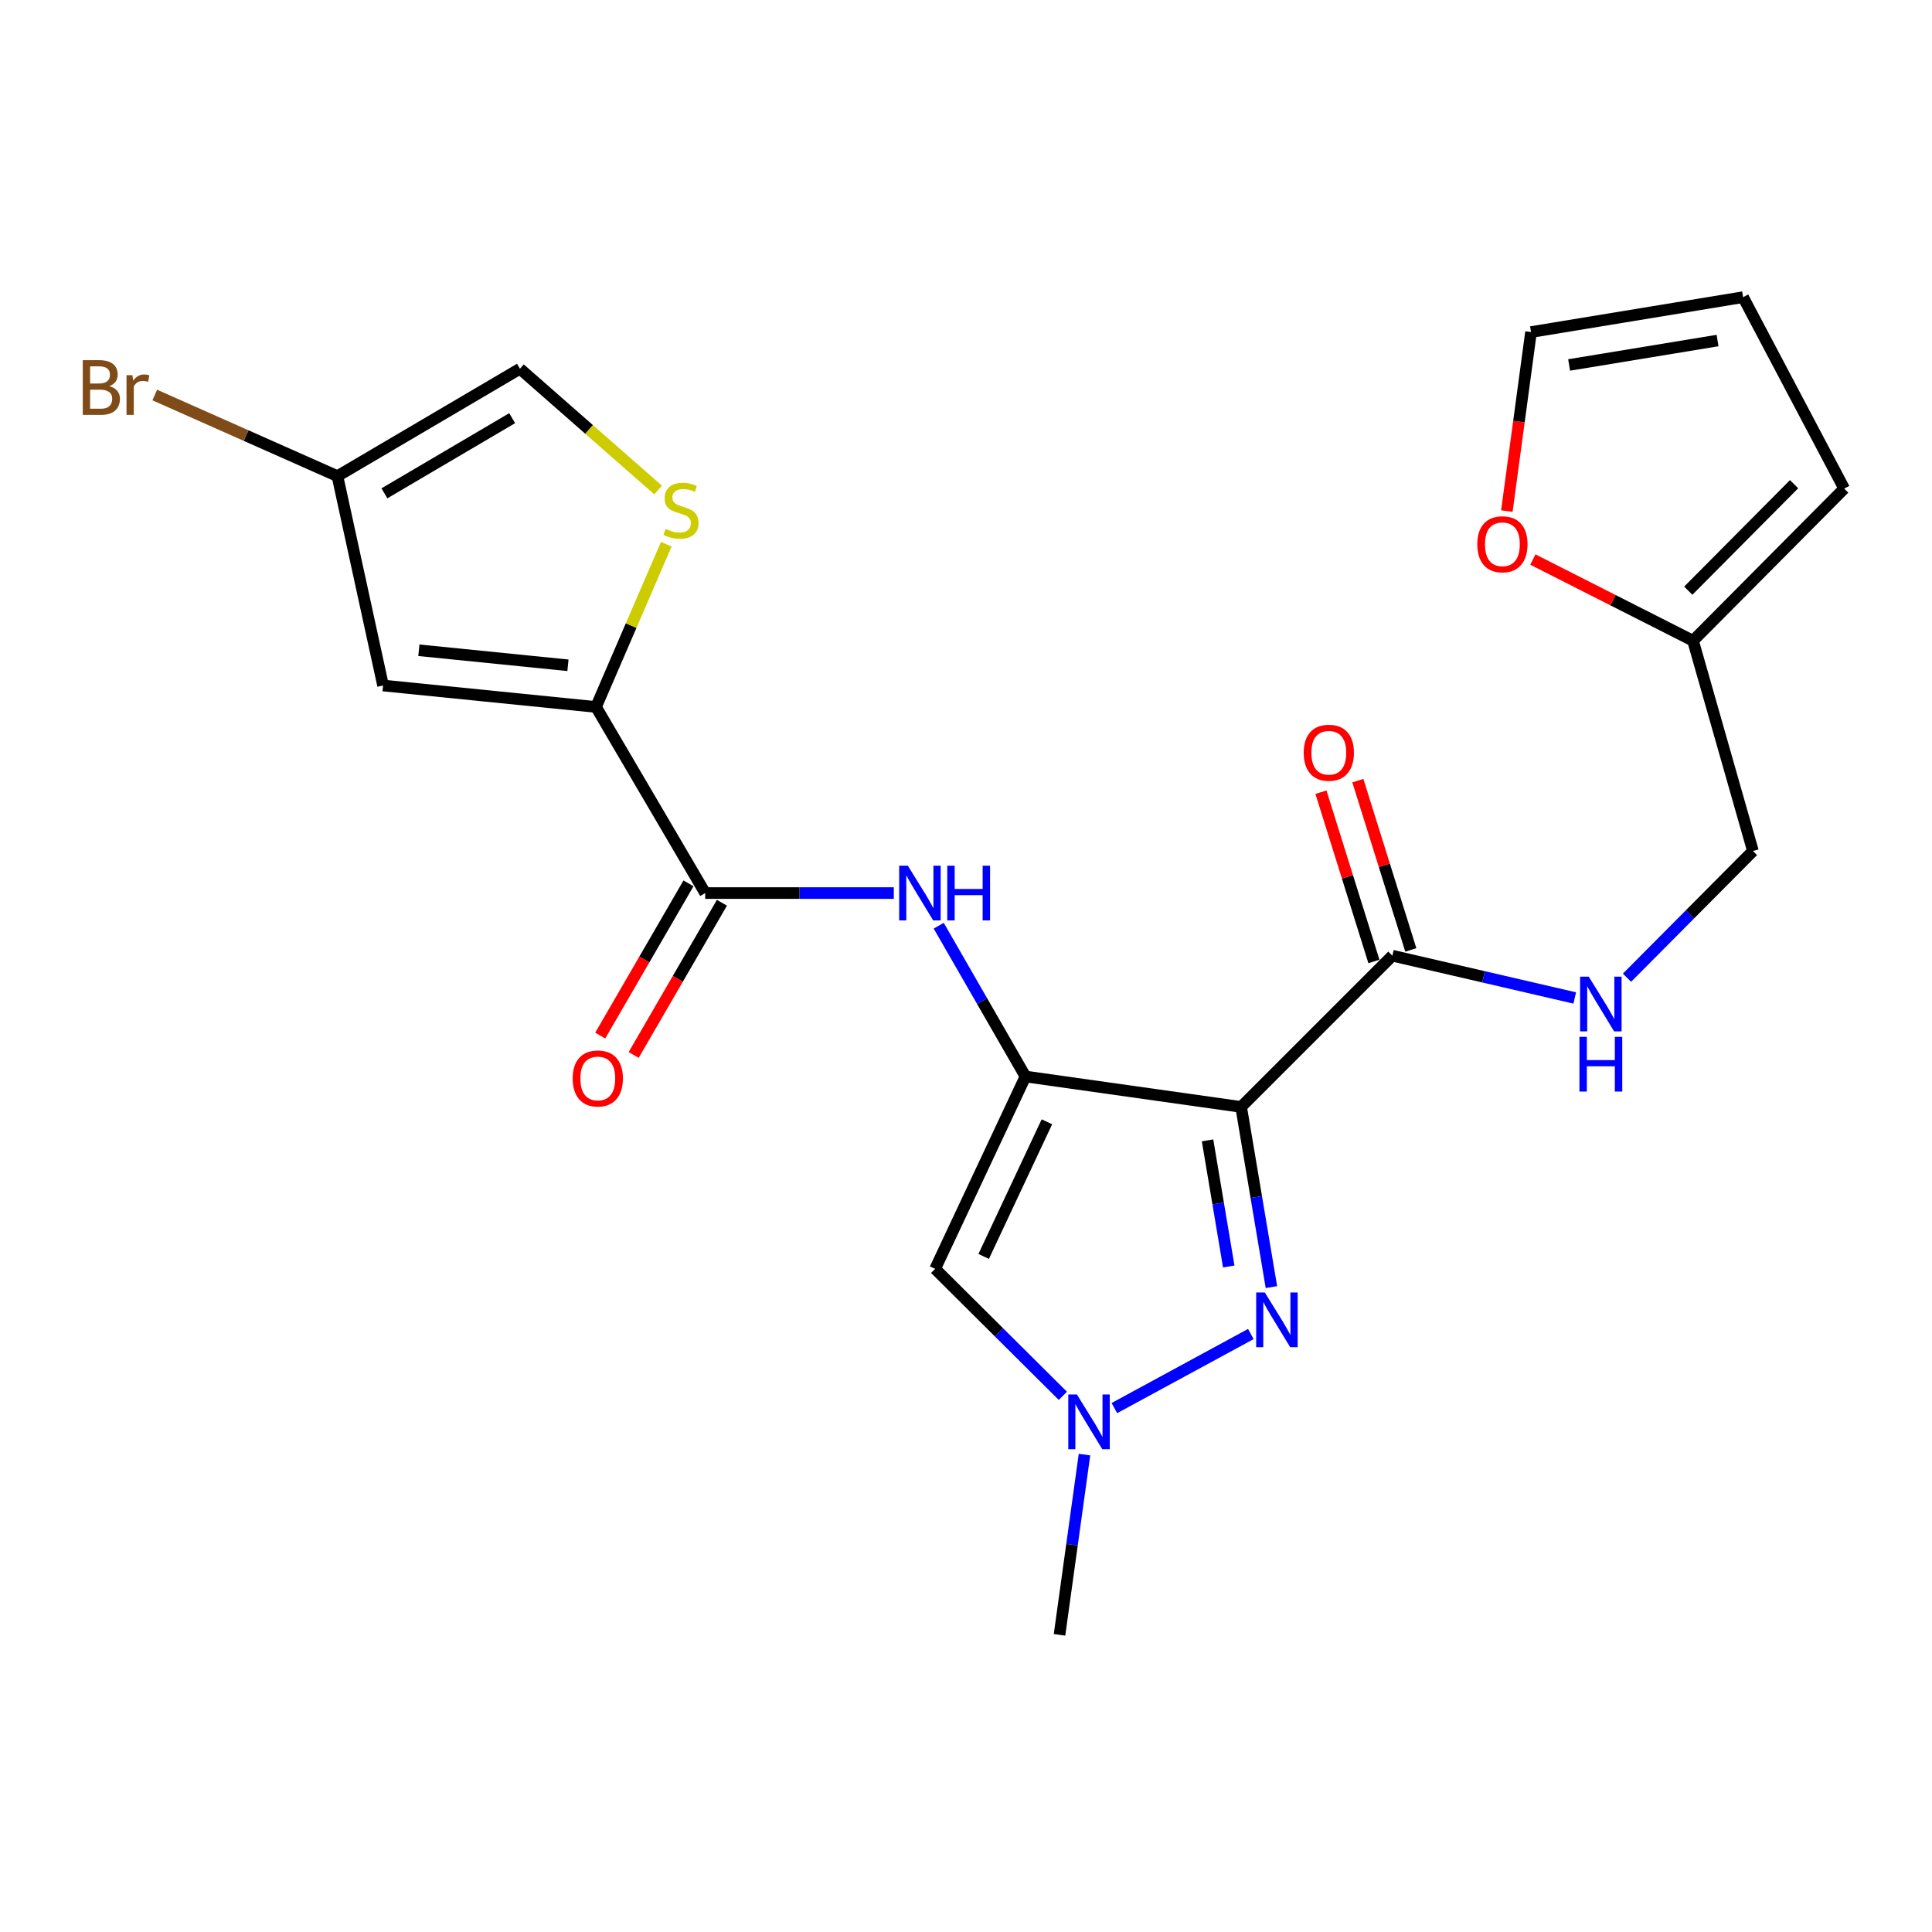 <?xml version='1.0' encoding='iso-8859-1'?>
<svg version='1.1' baseProfile='full'
              xmlns='http://www.w3.org/2000/svg'
                      xmlns:rdkit='http://www.rdkit.org/xml'
                      xmlns:xlink='http://www.w3.org/1999/xlink'
                  xml:space='preserve'
width='1000px' height='1000px' viewBox='0 0 1000 1000'>
<!-- END OF HEADER -->
<rect style='opacity:1.0;fill:#FFFFFF;stroke:none' width='1000' height='1000' x='0' y='0'> </rect>
<path class='bond-0' d='M 530.782,557.195 L 642.404,572.947' style='fill:none;fill-rule:evenodd;stroke:#000000;stroke-width:6px;stroke-linecap:butt;stroke-linejoin:miter;stroke-opacity:1' />
<path class='bond-2' d='M 530.782,557.195 L 484.026,656.755' style='fill:none;fill-rule:evenodd;stroke:#000000;stroke-width:6px;stroke-linecap:butt;stroke-linejoin:miter;stroke-opacity:1' />
<path class='bond-2' d='M 541.881,580.635 L 509.151,650.326' style='fill:none;fill-rule:evenodd;stroke:#000000;stroke-width:6px;stroke-linecap:butt;stroke-linejoin:miter;stroke-opacity:1' />
<path class='bond-5' d='M 530.782,557.195 L 508.33,518.171' style='fill:none;fill-rule:evenodd;stroke:#000000;stroke-width:6px;stroke-linecap:butt;stroke-linejoin:miter;stroke-opacity:1' />
<path class='bond-5' d='M 508.33,518.171 L 485.878,479.147' style='fill:none;fill-rule:evenodd;stroke:#0000FF;stroke-width:6px;stroke-linecap:butt;stroke-linejoin:miter;stroke-opacity:1' />
<path class='bond-1' d='M 642.404,572.947 L 650.244,619.575' style='fill:none;fill-rule:evenodd;stroke:#000000;stroke-width:6px;stroke-linecap:butt;stroke-linejoin:miter;stroke-opacity:1' />
<path class='bond-1' d='M 650.244,619.575 L 658.084,666.202' style='fill:none;fill-rule:evenodd;stroke:#0000FF;stroke-width:6px;stroke-linecap:butt;stroke-linejoin:miter;stroke-opacity:1' />
<path class='bond-1' d='M 625.023,590.253 L 630.511,622.893' style='fill:none;fill-rule:evenodd;stroke:#000000;stroke-width:6px;stroke-linecap:butt;stroke-linejoin:miter;stroke-opacity:1' />
<path class='bond-1' d='M 630.511,622.893 L 635.999,655.532' style='fill:none;fill-rule:evenodd;stroke:#0000FF;stroke-width:6px;stroke-linecap:butt;stroke-linejoin:miter;stroke-opacity:1' />
<path class='bond-7' d='M 642.404,572.947 L 720.686,494.664' style='fill:none;fill-rule:evenodd;stroke:#000000;stroke-width:6px;stroke-linecap:butt;stroke-linejoin:miter;stroke-opacity:1' />
<path class='bond-23' d='M 647.428,690.488 L 576.799,728.826' style='fill:none;fill-rule:evenodd;stroke:#0000FF;stroke-width:6px;stroke-linecap:butt;stroke-linejoin:miter;stroke-opacity:1' />
<path class='bond-4' d='M 484.026,656.755 L 517.077,689.617' style='fill:none;fill-rule:evenodd;stroke:#000000;stroke-width:6px;stroke-linecap:butt;stroke-linejoin:miter;stroke-opacity:1' />
<path class='bond-4' d='M 517.077,689.617 L 550.128,722.478' style='fill:none;fill-rule:evenodd;stroke:#0000FF;stroke-width:6px;stroke-linecap:butt;stroke-linejoin:miter;stroke-opacity:1' />
<path class='bond-3' d='M 308.496,365.923 L 365.012,462.248' style='fill:none;fill-rule:evenodd;stroke:#000000;stroke-width:6px;stroke-linecap:butt;stroke-linejoin:miter;stroke-opacity:1' />
<path class='bond-8' d='M 308.496,365.923 L 198.275,354.818' style='fill:none;fill-rule:evenodd;stroke:#000000;stroke-width:6px;stroke-linecap:butt;stroke-linejoin:miter;stroke-opacity:1' />
<path class='bond-8' d='M 293.968,344.348 L 216.814,336.575' style='fill:none;fill-rule:evenodd;stroke:#000000;stroke-width:6px;stroke-linecap:butt;stroke-linejoin:miter;stroke-opacity:1' />
<path class='bond-9' d='M 308.496,365.923 L 326.679,323.803' style='fill:none;fill-rule:evenodd;stroke:#000000;stroke-width:6px;stroke-linecap:butt;stroke-linejoin:miter;stroke-opacity:1' />
<path class='bond-9' d='M 326.679,323.803 L 344.862,281.683' style='fill:none;fill-rule:evenodd;stroke:#CCCC00;stroke-width:6px;stroke-linecap:butt;stroke-linejoin:miter;stroke-opacity:1' />
<path class='bond-22' d='M 561.329,752.891 L 554.865,799.542' style='fill:none;fill-rule:evenodd;stroke:#0000FF;stroke-width:6px;stroke-linecap:butt;stroke-linejoin:miter;stroke-opacity:1' />
<path class='bond-22' d='M 554.865,799.542 L 548.402,846.192' style='fill:none;fill-rule:evenodd;stroke:#000000;stroke-width:6px;stroke-linecap:butt;stroke-linejoin:miter;stroke-opacity:1' />
<path class='bond-6' d='M 462.637,462.248 L 413.825,462.248' style='fill:none;fill-rule:evenodd;stroke:#0000FF;stroke-width:6px;stroke-linecap:butt;stroke-linejoin:miter;stroke-opacity:1' />
<path class='bond-6' d='M 413.825,462.248 L 365.012,462.248' style='fill:none;fill-rule:evenodd;stroke:#000000;stroke-width:6px;stroke-linecap:butt;stroke-linejoin:miter;stroke-opacity:1' />
<path class='bond-15' d='M 356.357,457.23 L 333.515,496.624' style='fill:none;fill-rule:evenodd;stroke:#000000;stroke-width:6px;stroke-linecap:butt;stroke-linejoin:miter;stroke-opacity:1' />
<path class='bond-15' d='M 333.515,496.624 L 310.673,536.019' style='fill:none;fill-rule:evenodd;stroke:#FF0000;stroke-width:6px;stroke-linecap:butt;stroke-linejoin:miter;stroke-opacity:1' />
<path class='bond-15' d='M 373.667,467.267 L 350.825,506.661' style='fill:none;fill-rule:evenodd;stroke:#000000;stroke-width:6px;stroke-linecap:butt;stroke-linejoin:miter;stroke-opacity:1' />
<path class='bond-15' d='M 350.825,506.661 L 327.983,546.056' style='fill:none;fill-rule:evenodd;stroke:#FF0000;stroke-width:6px;stroke-linecap:butt;stroke-linejoin:miter;stroke-opacity:1' />
<path class='bond-12' d='M 720.686,494.664 L 767.886,505.605' style='fill:none;fill-rule:evenodd;stroke:#000000;stroke-width:6px;stroke-linecap:butt;stroke-linejoin:miter;stroke-opacity:1' />
<path class='bond-12' d='M 767.886,505.605 L 815.086,516.545' style='fill:none;fill-rule:evenodd;stroke:#0000FF;stroke-width:6px;stroke-linecap:butt;stroke-linejoin:miter;stroke-opacity:1' />
<path class='bond-16' d='M 730.235,491.676 L 716.528,447.869' style='fill:none;fill-rule:evenodd;stroke:#000000;stroke-width:6px;stroke-linecap:butt;stroke-linejoin:miter;stroke-opacity:1' />
<path class='bond-16' d='M 716.528,447.869 L 702.821,404.061' style='fill:none;fill-rule:evenodd;stroke:#FF0000;stroke-width:6px;stroke-linecap:butt;stroke-linejoin:miter;stroke-opacity:1' />
<path class='bond-16' d='M 711.138,497.652 L 697.431,453.844' style='fill:none;fill-rule:evenodd;stroke:#000000;stroke-width:6px;stroke-linecap:butt;stroke-linejoin:miter;stroke-opacity:1' />
<path class='bond-16' d='M 697.431,453.844 L 683.724,410.036' style='fill:none;fill-rule:evenodd;stroke:#FF0000;stroke-width:6px;stroke-linecap:butt;stroke-linejoin:miter;stroke-opacity:1' />
<path class='bond-10' d='M 198.275,354.818 L 174.652,246.442' style='fill:none;fill-rule:evenodd;stroke:#000000;stroke-width:6px;stroke-linecap:butt;stroke-linejoin:miter;stroke-opacity:1' />
<path class='bond-11' d='M 340.631,253.625 L 304.876,222.242' style='fill:none;fill-rule:evenodd;stroke:#CCCC00;stroke-width:6px;stroke-linecap:butt;stroke-linejoin:miter;stroke-opacity:1' />
<path class='bond-11' d='M 304.876,222.242 L 269.121,190.86' style='fill:none;fill-rule:evenodd;stroke:#000000;stroke-width:6px;stroke-linecap:butt;stroke-linejoin:miter;stroke-opacity:1' />
<path class='bond-21' d='M 174.652,246.442 L 127.378,225.452' style='fill:none;fill-rule:evenodd;stroke:#000000;stroke-width:6px;stroke-linecap:butt;stroke-linejoin:miter;stroke-opacity:1' />
<path class='bond-21' d='M 127.378,225.452 L 80.104,204.461' style='fill:none;fill-rule:evenodd;stroke:#7F4C19;stroke-width:6px;stroke-linecap:butt;stroke-linejoin:miter;stroke-opacity:1' />
<path class='bond-24' d='M 174.652,246.442 L 269.121,190.86' style='fill:none;fill-rule:evenodd;stroke:#000000;stroke-width:6px;stroke-linecap:butt;stroke-linejoin:miter;stroke-opacity:1' />
<path class='bond-24' d='M 198.97,255.351 L 265.098,216.443' style='fill:none;fill-rule:evenodd;stroke:#000000;stroke-width:6px;stroke-linecap:butt;stroke-linejoin:miter;stroke-opacity:1' />
<path class='bond-20' d='M 842.127,506.064 L 874.724,473.273' style='fill:none;fill-rule:evenodd;stroke:#0000FF;stroke-width:6px;stroke-linecap:butt;stroke-linejoin:miter;stroke-opacity:1' />
<path class='bond-20' d='M 874.724,473.273 L 907.322,440.482' style='fill:none;fill-rule:evenodd;stroke:#000000;stroke-width:6px;stroke-linecap:butt;stroke-linejoin:miter;stroke-opacity:1' />
<path class='bond-13' d='M 876.307,331.651 L 907.322,440.482' style='fill:none;fill-rule:evenodd;stroke:#000000;stroke-width:6px;stroke-linecap:butt;stroke-linejoin:miter;stroke-opacity:1' />
<path class='bond-14' d='M 876.307,331.651 L 834.855,310.635' style='fill:none;fill-rule:evenodd;stroke:#000000;stroke-width:6px;stroke-linecap:butt;stroke-linejoin:miter;stroke-opacity:1' />
<path class='bond-14' d='M 834.855,310.635 L 793.402,289.619' style='fill:none;fill-rule:evenodd;stroke:#FF0000;stroke-width:6px;stroke-linecap:butt;stroke-linejoin:miter;stroke-opacity:1' />
<path class='bond-17' d='M 876.307,331.651 L 954.545,252.901' style='fill:none;fill-rule:evenodd;stroke:#000000;stroke-width:6px;stroke-linecap:butt;stroke-linejoin:miter;stroke-opacity:1' />
<path class='bond-17' d='M 873.848,305.736 L 928.615,250.611' style='fill:none;fill-rule:evenodd;stroke:#000000;stroke-width:6px;stroke-linecap:butt;stroke-linejoin:miter;stroke-opacity:1' />
<path class='bond-18' d='M 779.944,264.538 L 786.199,218.205' style='fill:none;fill-rule:evenodd;stroke:#FF0000;stroke-width:6px;stroke-linecap:butt;stroke-linejoin:miter;stroke-opacity:1' />
<path class='bond-18' d='M 786.199,218.205 L 792.455,171.873' style='fill:none;fill-rule:evenodd;stroke:#000000;stroke-width:6px;stroke-linecap:butt;stroke-linejoin:miter;stroke-opacity:1' />
<path class='bond-19' d='M 954.545,252.901 L 902.22,153.808' style='fill:none;fill-rule:evenodd;stroke:#000000;stroke-width:6px;stroke-linecap:butt;stroke-linejoin:miter;stroke-opacity:1' />
<path class='bond-25' d='M 792.455,171.873 L 902.22,153.808' style='fill:none;fill-rule:evenodd;stroke:#000000;stroke-width:6px;stroke-linecap:butt;stroke-linejoin:miter;stroke-opacity:1' />
<path class='bond-25' d='M 812.169,188.907 L 889.004,176.262' style='fill:none;fill-rule:evenodd;stroke:#000000;stroke-width:6px;stroke-linecap:butt;stroke-linejoin:miter;stroke-opacity:1' />
<path  class='atom-2' d='M 654.675 668.996
L 663.955 683.996
Q 664.875 685.476, 666.355 688.156
Q 667.835 690.836, 667.915 690.996
L 667.915 668.996
L 671.675 668.996
L 671.675 697.316
L 667.795 697.316
L 657.835 680.916
Q 656.675 678.996, 655.435 676.796
Q 654.235 674.596, 653.875 673.916
L 653.875 697.316
L 650.195 697.316
L 650.195 668.996
L 654.675 668.996
' fill='#0000FF'/>
<path  class='atom-5' d='M 557.416 721.789
L 566.696 736.789
Q 567.616 738.269, 569.096 740.949
Q 570.576 743.629, 570.656 743.789
L 570.656 721.789
L 574.416 721.789
L 574.416 750.109
L 570.536 750.109
L 560.576 733.709
Q 559.416 731.789, 558.176 729.589
Q 556.976 727.389, 556.616 726.709
L 556.616 750.109
L 552.936 750.109
L 552.936 721.789
L 557.416 721.789
' fill='#0000FF'/>
<path  class='atom-6' d='M 469.896 448.088
L 479.176 463.088
Q 480.096 464.568, 481.576 467.248
Q 483.056 469.928, 483.136 470.088
L 483.136 448.088
L 486.896 448.088
L 486.896 476.408
L 483.016 476.408
L 473.056 460.008
Q 471.896 458.088, 470.656 455.888
Q 469.456 453.688, 469.096 453.008
L 469.096 476.408
L 465.416 476.408
L 465.416 448.088
L 469.896 448.088
' fill='#0000FF'/>
<path  class='atom-6' d='M 490.296 448.088
L 494.136 448.088
L 494.136 460.128
L 508.616 460.128
L 508.616 448.088
L 512.456 448.088
L 512.456 476.408
L 508.616 476.408
L 508.616 463.328
L 494.136 463.328
L 494.136 476.408
L 490.296 476.408
L 490.296 448.088
' fill='#0000FF'/>
<path  class='atom-10' d='M 344.484 273.749
Q 344.804 273.869, 346.124 274.429
Q 347.444 274.989, 348.884 275.349
Q 350.364 275.669, 351.804 275.669
Q 354.484 275.669, 356.044 274.389
Q 357.604 273.069, 357.604 270.789
Q 357.604 269.229, 356.804 268.269
Q 356.044 267.309, 354.844 266.789
Q 353.644 266.269, 351.644 265.669
Q 349.124 264.909, 347.604 264.189
Q 346.124 263.469, 345.044 261.949
Q 344.004 260.429, 344.004 257.869
Q 344.004 254.309, 346.404 252.109
Q 348.844 249.909, 353.644 249.909
Q 356.924 249.909, 360.644 251.469
L 359.724 254.549
Q 356.324 253.149, 353.764 253.149
Q 351.004 253.149, 349.484 254.309
Q 347.964 255.429, 348.004 257.389
Q 348.004 258.909, 348.764 259.829
Q 349.564 260.749, 350.684 261.269
Q 351.844 261.789, 353.764 262.389
Q 356.324 263.189, 357.844 263.989
Q 359.364 264.789, 360.444 266.429
Q 361.564 268.029, 361.564 270.789
Q 361.564 274.709, 358.924 276.829
Q 356.324 278.909, 351.964 278.909
Q 349.444 278.909, 347.524 278.349
Q 345.644 277.829, 343.404 276.909
L 344.484 273.749
' fill='#CCCC00'/>
<path  class='atom-13' d='M 822.335 505.516
L 831.615 520.516
Q 832.535 521.996, 834.015 524.676
Q 835.495 527.356, 835.575 527.516
L 835.575 505.516
L 839.335 505.516
L 839.335 533.836
L 835.455 533.836
L 825.495 517.436
Q 824.335 515.516, 823.095 513.316
Q 821.895 511.116, 821.535 510.436
L 821.535 533.836
L 817.855 533.836
L 817.855 505.516
L 822.335 505.516
' fill='#0000FF'/>
<path  class='atom-13' d='M 817.515 536.668
L 821.355 536.668
L 821.355 548.708
L 835.835 548.708
L 835.835 536.668
L 839.675 536.668
L 839.675 564.988
L 835.835 564.988
L 835.835 551.908
L 821.355 551.908
L 821.355 564.988
L 817.515 564.988
L 817.515 536.668
' fill='#0000FF'/>
<path  class='atom-15' d='M 764.637 281.706
Q 764.637 274.906, 767.997 271.106
Q 771.357 267.306, 777.637 267.306
Q 783.917 267.306, 787.277 271.106
Q 790.637 274.906, 790.637 281.706
Q 790.637 288.586, 787.237 292.506
Q 783.837 296.386, 777.637 296.386
Q 771.397 296.386, 767.997 292.506
Q 764.637 288.626, 764.637 281.706
M 777.637 293.186
Q 781.957 293.186, 784.277 290.306
Q 786.637 287.386, 786.637 281.706
Q 786.637 276.146, 784.277 273.346
Q 781.957 270.506, 777.637 270.506
Q 773.317 270.506, 770.957 273.306
Q 768.637 276.106, 768.637 281.706
Q 768.637 287.426, 770.957 290.306
Q 773.317 293.186, 777.637 293.186
' fill='#FF0000'/>
<path  class='atom-16' d='M 296.418 558.208
Q 296.418 551.408, 299.778 547.608
Q 303.138 543.808, 309.418 543.808
Q 315.698 543.808, 319.058 547.608
Q 322.418 551.408, 322.418 558.208
Q 322.418 565.088, 319.018 569.008
Q 315.618 572.888, 309.418 572.888
Q 303.178 572.888, 299.778 569.008
Q 296.418 565.128, 296.418 558.208
M 309.418 569.688
Q 313.738 569.688, 316.058 566.808
Q 318.418 563.888, 318.418 558.208
Q 318.418 552.648, 316.058 549.848
Q 313.738 547.008, 309.418 547.008
Q 305.098 547.008, 302.738 549.808
Q 300.418 552.608, 300.418 558.208
Q 300.418 563.928, 302.738 566.808
Q 305.098 569.688, 309.418 569.688
' fill='#FF0000'/>
<path  class='atom-17' d='M 674.793 389.615
Q 674.793 382.815, 678.153 379.015
Q 681.513 375.215, 687.793 375.215
Q 694.073 375.215, 697.433 379.015
Q 700.793 382.815, 700.793 389.615
Q 700.793 396.495, 697.393 400.415
Q 693.993 404.295, 687.793 404.295
Q 681.553 404.295, 678.153 400.415
Q 674.793 396.535, 674.793 389.615
M 687.793 401.095
Q 692.113 401.095, 694.433 398.215
Q 696.793 395.295, 696.793 389.615
Q 696.793 384.055, 694.433 381.255
Q 692.113 378.415, 687.793 378.415
Q 683.473 378.415, 681.113 381.215
Q 678.793 384.015, 678.793 389.615
Q 678.793 395.335, 681.113 398.215
Q 683.473 401.095, 687.793 401.095
' fill='#FF0000'/>
<path  class='atom-22' d='M 56.599 199.867
Q 59.319 200.627, 60.679 202.307
Q 62.08 203.947, 62.08 206.387
Q 62.08 210.307, 59.559 212.547
Q 57.08 214.747, 52.359 214.747
L 42.84 214.747
L 42.84 186.427
L 51.2 186.427
Q 56.039 186.427, 58.48 188.387
Q 60.919 190.347, 60.919 193.947
Q 60.919 198.227, 56.599 199.867
M 46.639 189.627
L 46.639 198.507
L 51.2 198.507
Q 53.999 198.507, 55.44 197.387
Q 56.919 196.227, 56.919 193.947
Q 56.919 189.627, 51.2 189.627
L 46.639 189.627
M 52.359 211.547
Q 55.12 211.547, 56.599 210.227
Q 58.08 208.907, 58.08 206.387
Q 58.08 204.067, 56.44 202.907
Q 54.84 201.707, 51.76 201.707
L 46.639 201.707
L 46.639 211.547
L 52.359 211.547
' fill='#7F4C19'/>
<path  class='atom-22' d='M 68.519 194.187
L 68.96 197.027
Q 71.12 193.827, 74.639 193.827
Q 75.76 193.827, 77.279 194.227
L 76.68 197.587
Q 74.96 197.187, 73.999 197.187
Q 72.32 197.187, 71.2 197.867
Q 70.12 198.507, 69.24 200.067
L 69.24 214.747
L 65.48 214.747
L 65.48 194.187
L 68.519 194.187
' fill='#7F4C19'/>
</svg>
